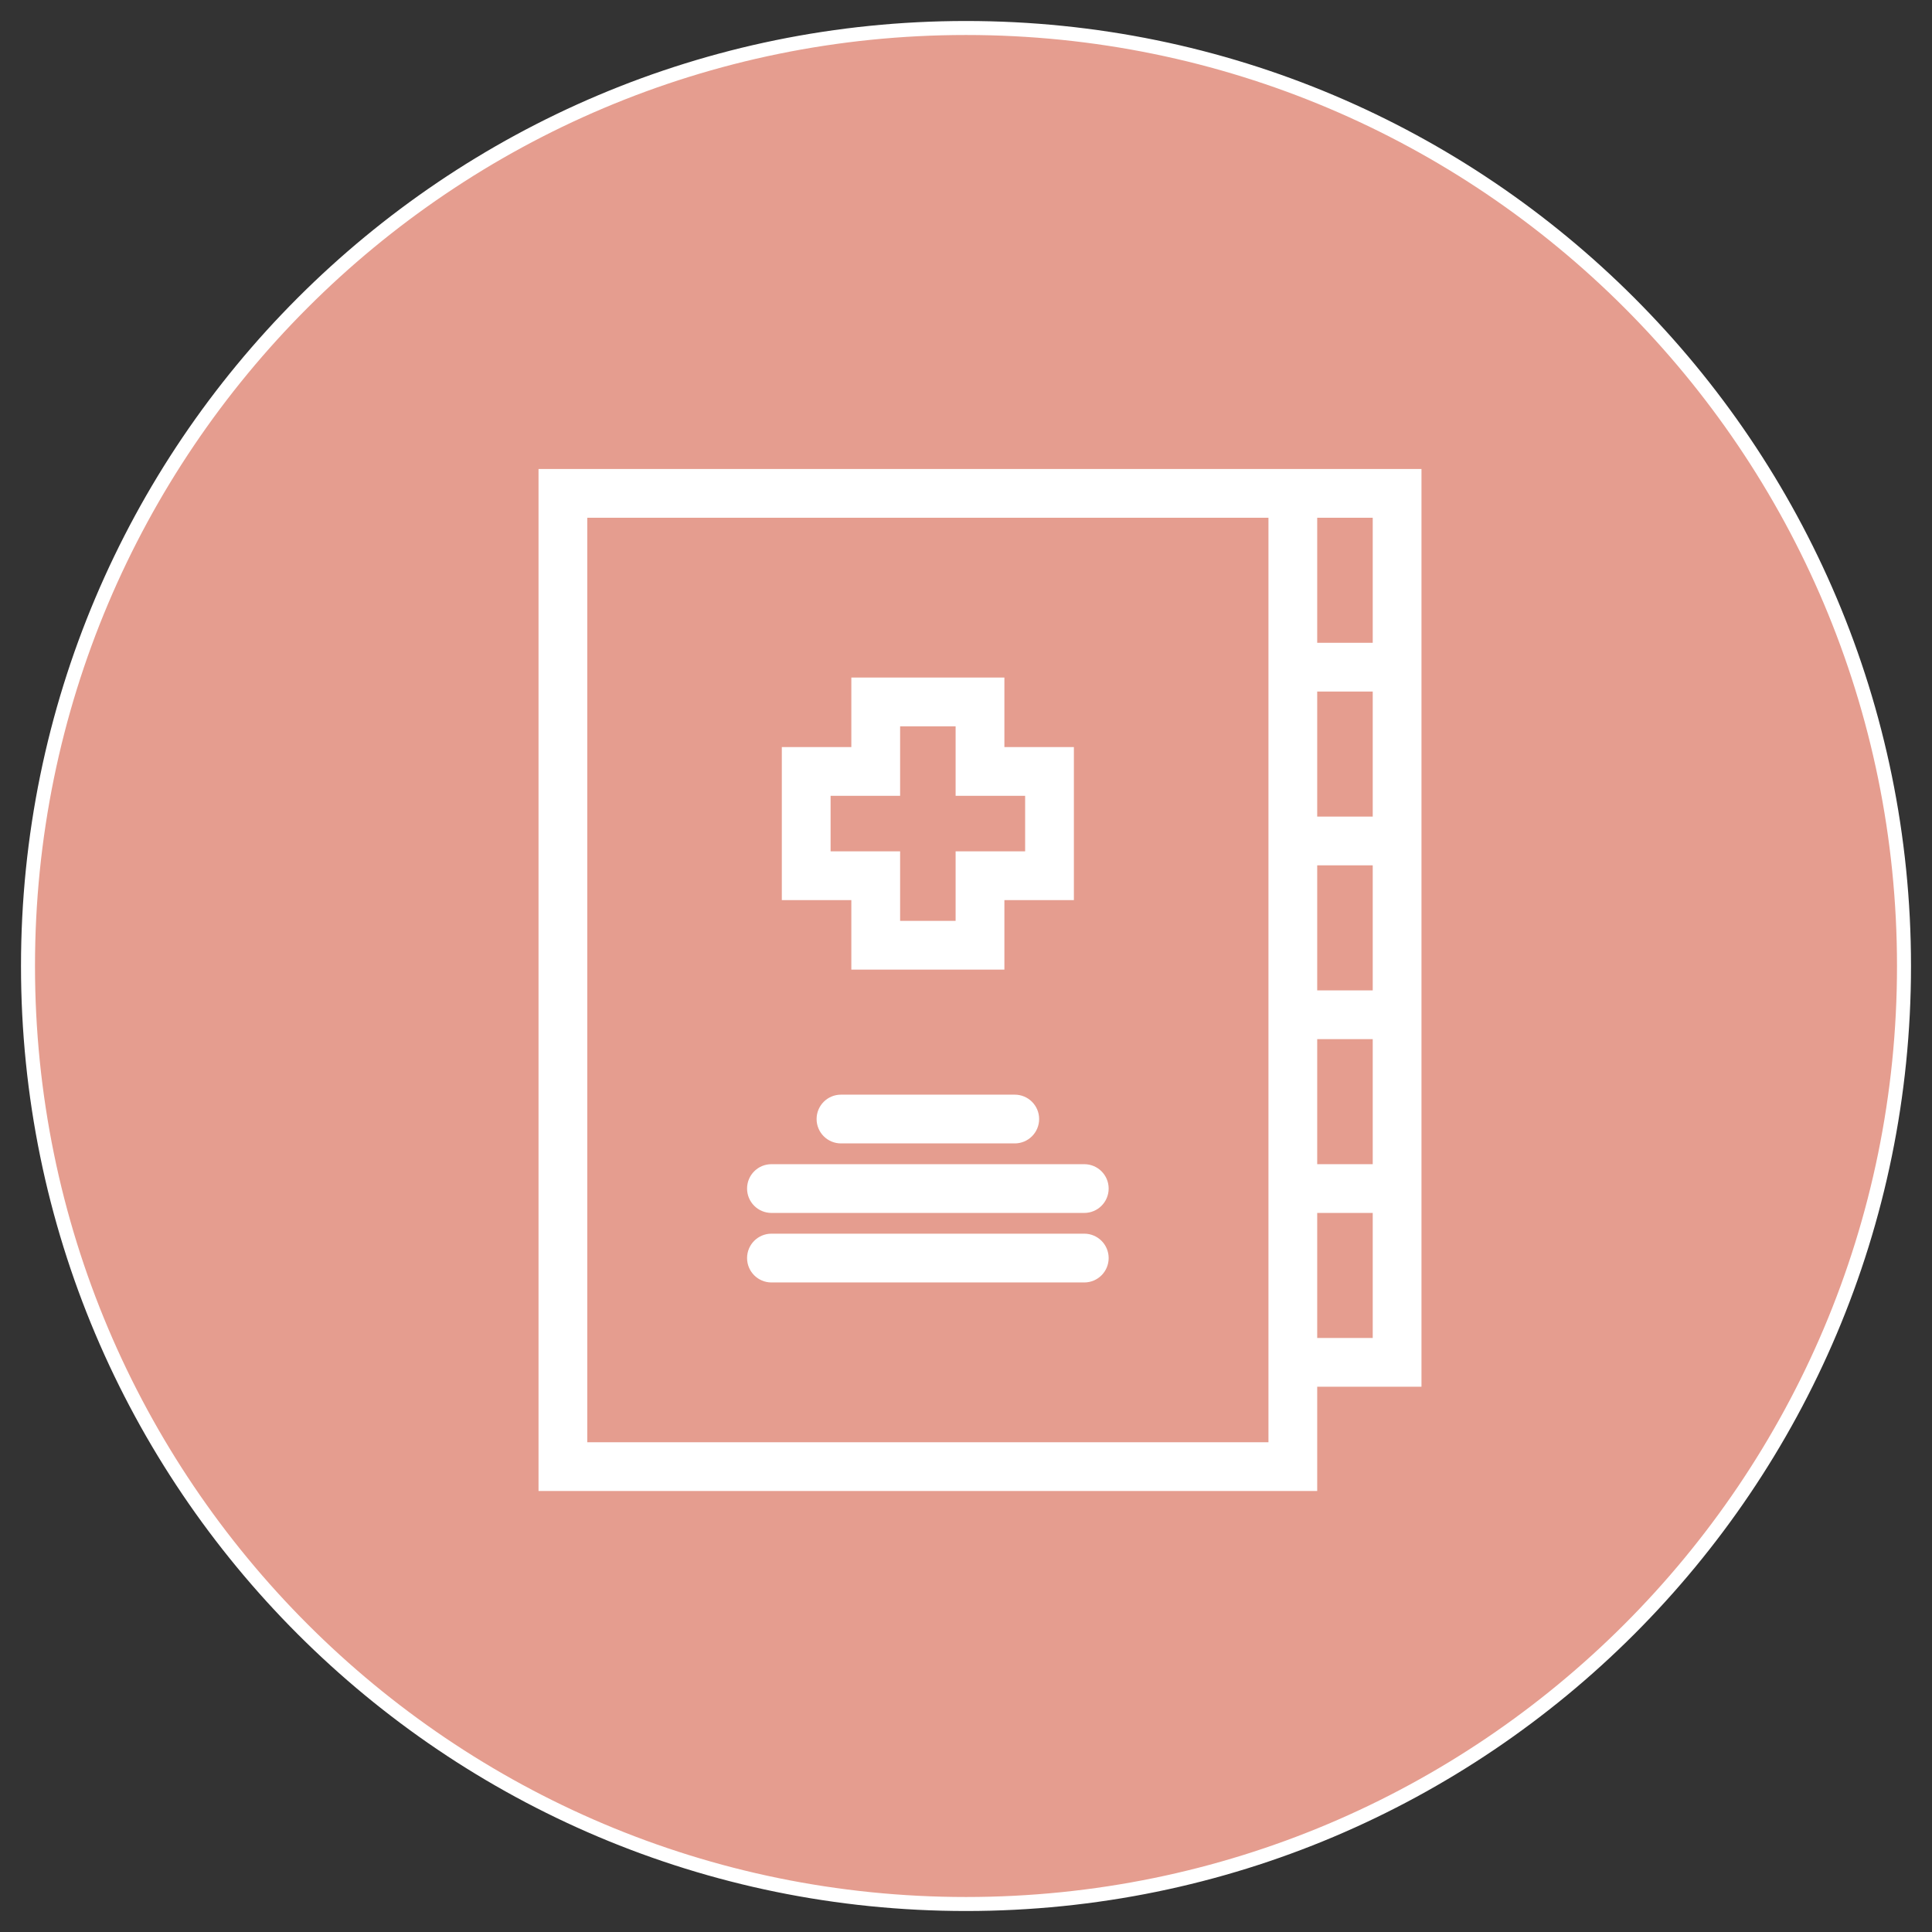 <svg width="69" height="69" viewBox="0 0 69 69" fill="none" xmlns="http://www.w3.org/2000/svg">
<rect x="0" y="0" width="69" height="69" fill="#333333" stroke="none"/>
<path d="M68 34.5C68 53.002 53.002 68 34.5 68C15.998 68 1 53.002 1 34.5C1 15.998 15.998 1 34.5 1C53.002 1 68 15.998 68 34.5Z" fill="#E59D8F"/>
<path d="M30.655 34.379H35.621V31.897H38.103V26.931H35.621V24.448H30.655V26.931H28.172V31.897H30.655V34.379ZM29.414 30.655V28.172H31.897V25.69H34.379V28.172H36.862V30.655H34.379V33.138H31.897V30.655H29.414Z" fill="white"/>
<path d="M30.035 39.345C29.692 39.345 29.414 39.622 29.414 39.965C29.414 40.309 29.692 40.586 30.035 40.586H36.241C36.584 40.586 36.862 40.309 36.862 39.965C36.862 39.622 36.584 39.345 36.241 39.345H30.035Z" fill="white"/>
<path d="M38.724 41.828H27.552C27.209 41.828 26.931 42.105 26.931 42.448C26.931 42.791 27.209 43.069 27.552 43.069H38.724C39.067 43.069 39.345 42.791 39.345 42.448C39.345 42.105 39.067 41.828 38.724 41.828Z" fill="white"/>
<path d="M38.724 44.31H27.552C27.209 44.31 26.931 44.588 26.931 44.931C26.931 45.274 27.209 45.552 27.552 45.552H38.724C39.067 45.552 39.345 45.274 39.345 44.931C39.345 44.588 39.067 44.31 38.724 44.31Z" fill="white"/>
<path d="M19.483 17V53H46.793V49.276H50.517V17H19.483ZM45.552 51.759H20.724V18.241H45.552V51.759ZM49.276 48.035H46.793V43.069H49.276V48.035ZM49.276 41.828H46.793V36.862H49.276V41.828ZM49.276 35.621H46.793V30.655H49.276V35.621ZM49.276 29.414H46.793V24.448H49.276V29.414ZM46.793 23.207V18.241H49.276V23.207H46.793Z" fill="white"/>
<path d="M68 34.5C68 53.002 53.002 68 34.5 68C15.998 68 1 53.002 1 34.5C1 15.998 15.998 1 34.5 1C53.002 1 68 15.998 68 34.5Z" stroke="white" stroke-width="0.5"/>
<path d="M30.655 34.379H35.621V31.897H38.103V26.931H35.621V24.448H30.655V26.931H28.172V31.897H30.655V34.379ZM29.414 30.655V28.172H31.897V25.69H34.379V28.172H36.862V30.655H34.379V33.138H31.897V30.655H29.414Z" stroke="white" stroke-width="0.5"/>
<path d="M30.035 39.345C29.692 39.345 29.414 39.622 29.414 39.965C29.414 40.309 29.692 40.586 30.035 40.586H36.241C36.584 40.586 36.862 40.309 36.862 39.965C36.862 39.622 36.584 39.345 36.241 39.345H30.035Z" stroke="white" stroke-width="0.5"/>
<path d="M38.724 41.828H27.552C27.209 41.828 26.931 42.105 26.931 42.448C26.931 42.791 27.209 43.069 27.552 43.069H38.724C39.067 43.069 39.345 42.791 39.345 42.448C39.345 42.105 39.067 41.828 38.724 41.828Z" stroke="white" stroke-width="0.5"/>
<path d="M38.724 44.31H27.552C27.209 44.31 26.931 44.588 26.931 44.931C26.931 45.274 27.209 45.552 27.552 45.552H38.724C39.067 45.552 39.345 45.274 39.345 44.931C39.345 44.588 39.067 44.31 38.724 44.31Z" stroke="white" stroke-width="0.5"/>
<path d="M19.483 17V53H46.793V49.276H50.517V17H19.483ZM45.552 51.759H20.724V18.241H45.552V51.759ZM49.276 48.035H46.793V43.069H49.276V48.035ZM49.276 41.828H46.793V36.862H49.276V41.828ZM49.276 35.621H46.793V30.655H49.276V35.621ZM49.276 29.414H46.793V24.448H49.276V29.414ZM46.793 23.207V18.241H49.276V23.207H46.793Z" stroke="white" stroke-width="0.5"/>
</svg>
